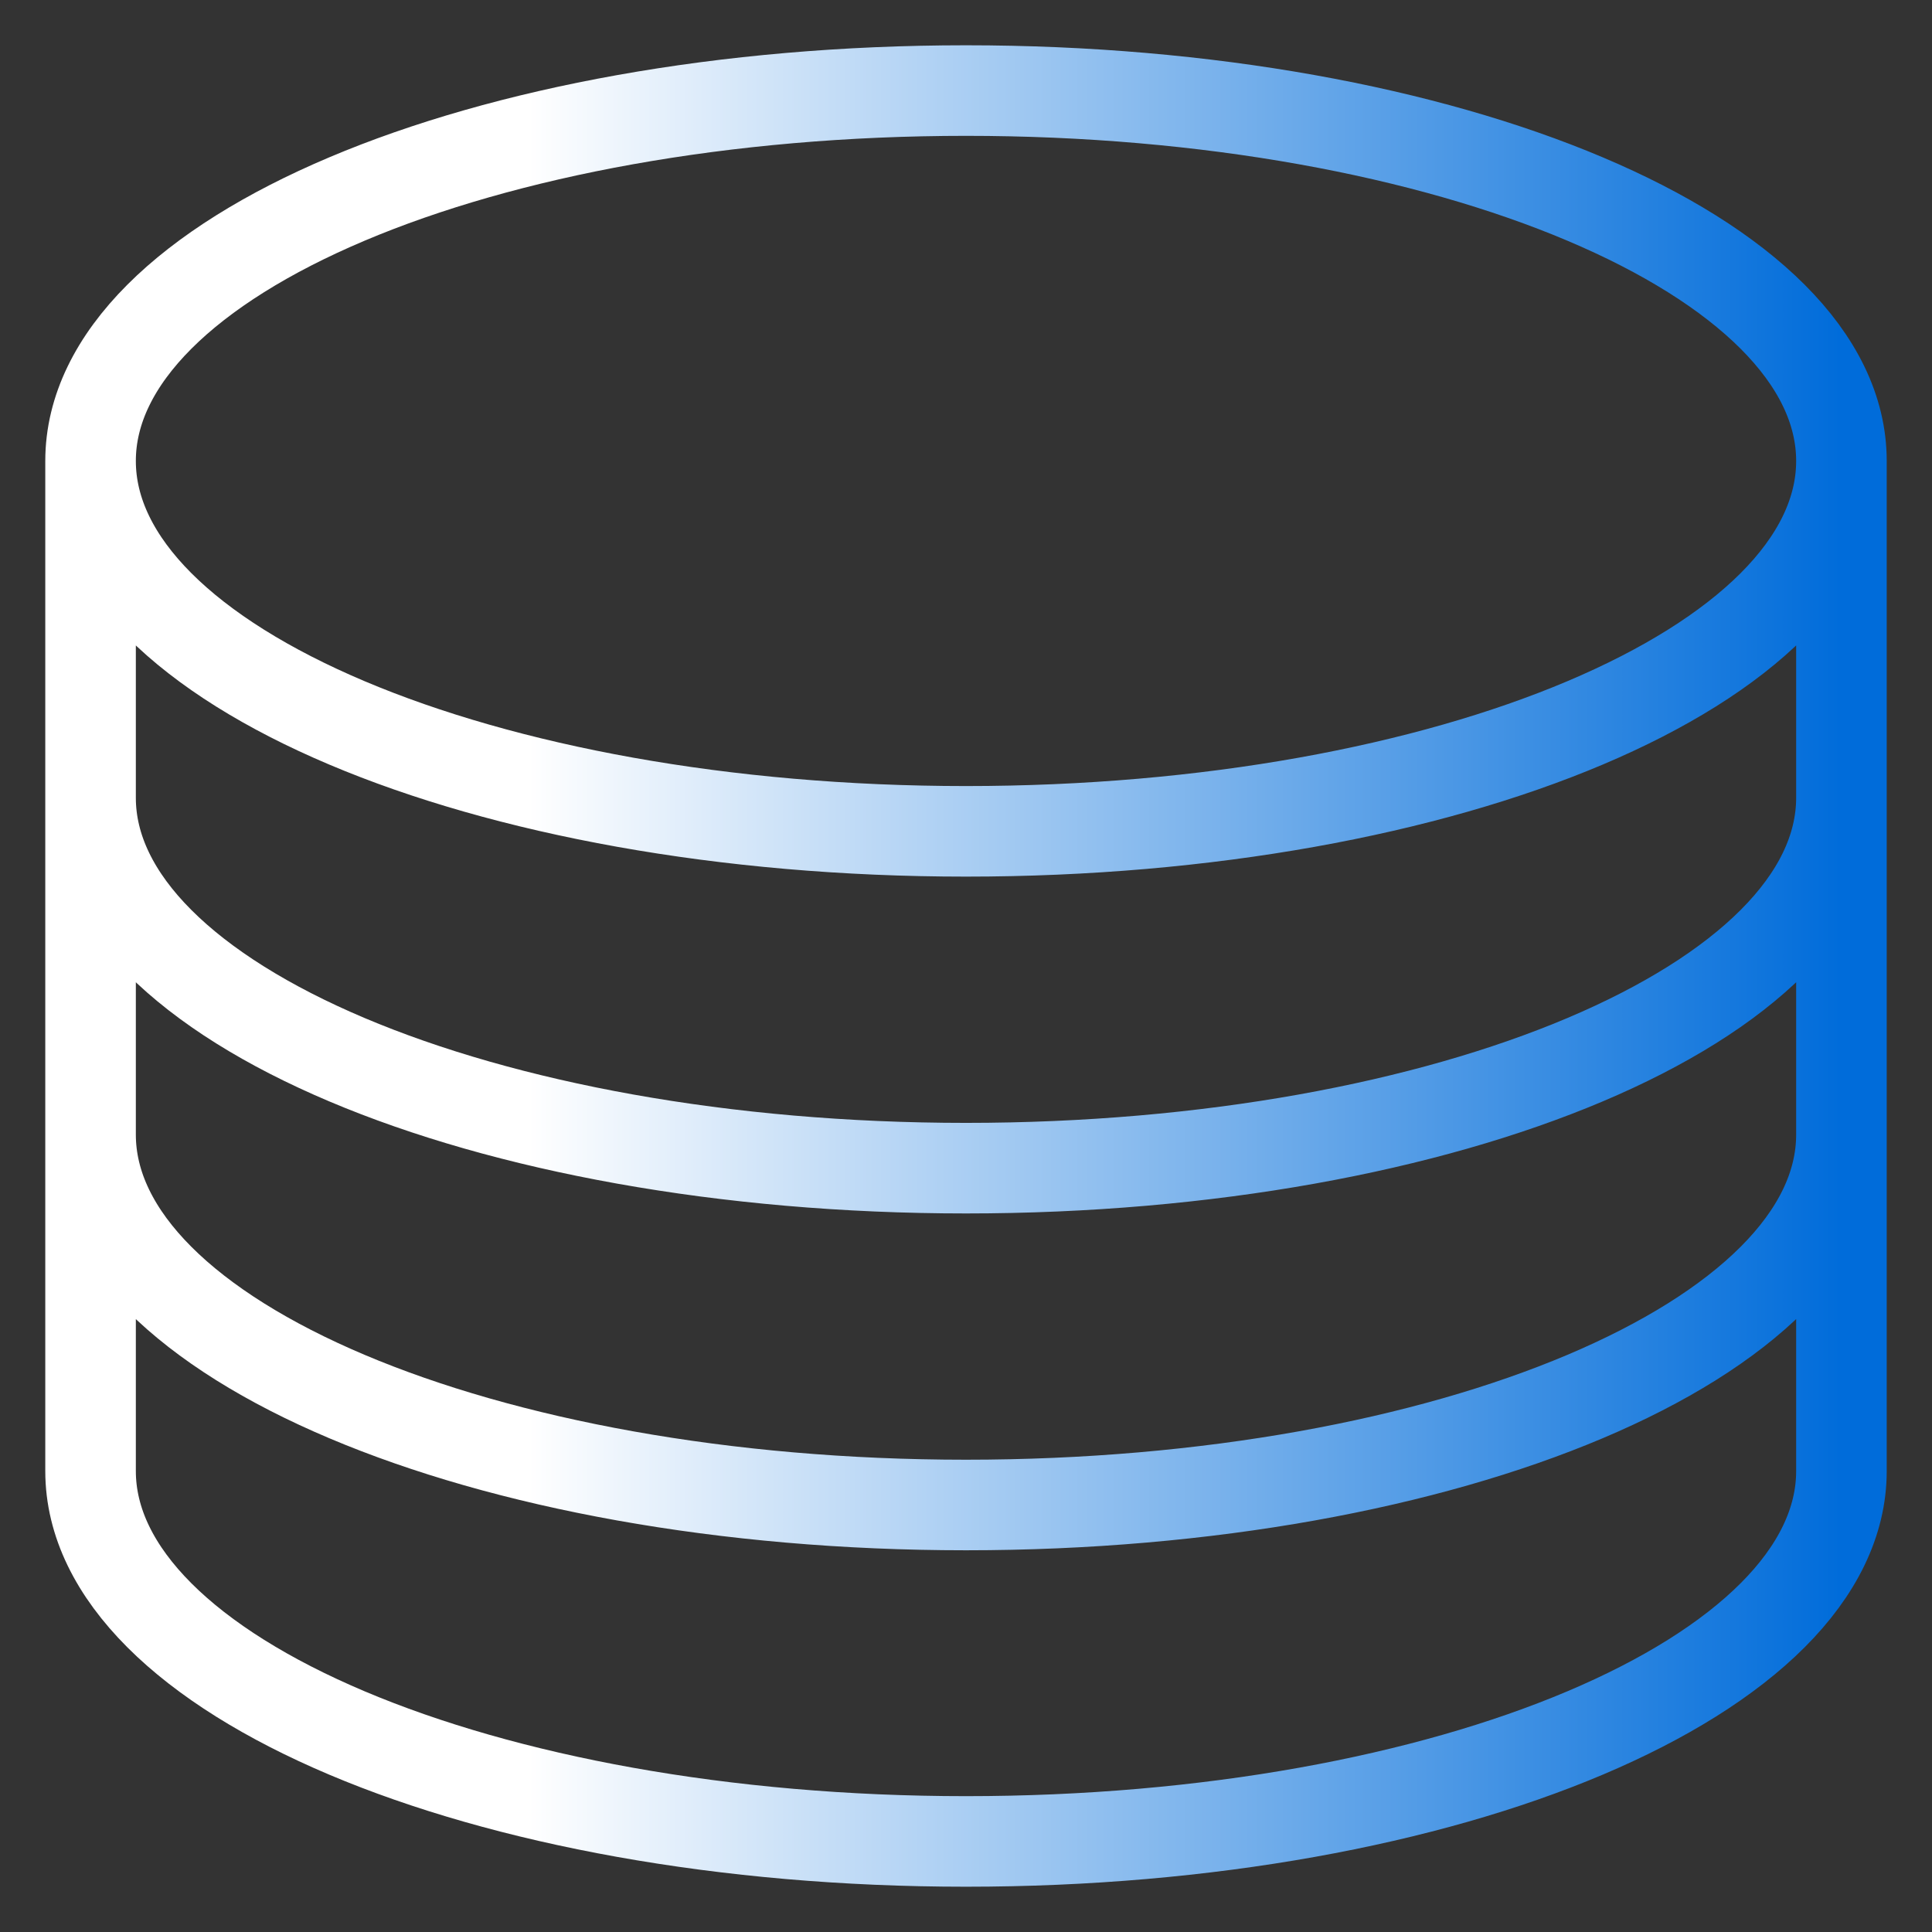 <svg width="64" height="64" viewBox="0 0 64 64" fill="none" xmlns="http://www.w3.org/2000/svg">
<rect x="0" y="0" width="64" height="64" fill="#333333" stroke="none"/>
<path d="M61 15.27C61 22.051 48.014 27.539 32 27.539C15.986 27.539 3 22.051 3 15.27M61 15.27C61 8.488 48.014 3 32 3C15.986 3 3 8.488 3 15.27M61 15.27V48.73C61 55.512 48.014 61 32 61C15.986 61 3 55.512 3 48.73V15.27M61 15.27V26.427M3 15.27V26.427M61 26.427V37.585C61 44.366 48.014 49.855 32 49.855C15.986 49.855 3 44.366 3 37.585V26.427M61 26.427C61 33.209 48.014 38.697 32 38.697C15.986 38.697 3 33.209 3 26.427" stroke="url(#paint0_linear_9401_2443)" stroke-width="3" stroke-miterlimit="10"/>
<defs>
<linearGradient id="paint0_linear_9401_2443" x1="61" y1="32" x2="3" y2="32" gradientUnits="userSpaceOnUse">
<stop stop-color="#006CDA"/>
<stop offset="0.75" stop-color="white"/>
</linearGradient>
</defs>
</svg>

